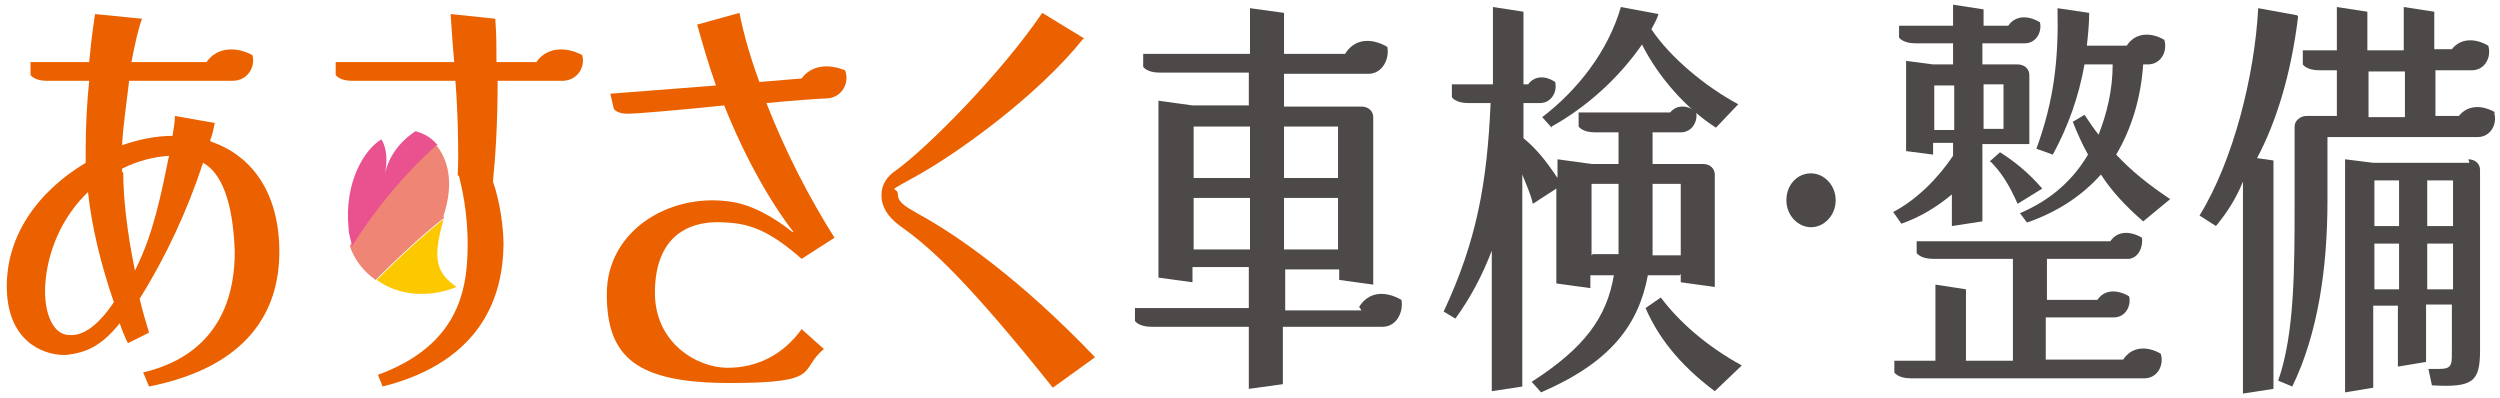 <svg width="452" height="72" viewBox="0 0 452 72" fill="none" xmlns="http://www.w3.org/2000/svg">
<path d="M353.112 28.164C350.565 31.976 346.745 36 342.289 38.329L343.775 40.447C347.382 39.176 350.353 37.27 352.899 35.153V40.87L358.417 40.023V26.047H366.905V13.553C366.905 12.494 366.056 11.647 364.783 11.647H358.417V7.835H366.056C368.178 7.835 369.239 5.717 368.815 4.023C366.693 2.753 364.359 2.753 363.085 4.658H358.629V1.694L353.112 0.847V4.658H343.35V6.776C343.35 6.776 343.987 7.835 346.321 7.835H353.112V11.647H349.504L344.623 11.011V27.317L349.504 27.953V25.835H353.112V27.529V28.164ZM362.236 15.247V23.294H358.629V15.247H362.236ZM349.716 23.506V15.458H353.324V23.506H349.716Z" fill="#4C4948"/>
<path d="M359.902 29.223C361.812 31.129 363.297 33.459 364.782 36.847L369.239 34.094C366.48 30.918 363.934 29.012 361.599 27.529L359.689 29.223H359.902Z" fill="#4C4948"/>
<path d="M383.668 65.012H369.875V57.388H382.183C384.305 57.388 385.366 55.27 384.941 53.576C382.819 52.306 380.485 52.306 379.212 54.212H370.087V46.8H384.517C384.729 46.8 384.941 46.8 384.941 46.8C386.639 46.588 387.488 44.682 387.276 42.988C385.154 41.718 382.819 41.718 381.546 43.623H346.532V45.741C346.532 45.741 347.169 46.8 349.503 46.8H363.933V65.223H355.445V52.306L349.927 51.459V65.223H342.5V67.341C342.5 67.341 343.137 68.4 345.471 68.4H387.7C390.034 68.4 391.308 66.07 390.671 63.953C388.124 62.47 385.366 62.682 383.88 65.012H383.668Z" fill="#4C4948"/>
<path d="M382.608 27.953C385.367 23.294 387.064 17.788 387.489 11.647H388.338C390.672 11.647 391.945 9.318 391.308 7.2C388.762 5.718 386.003 5.929 384.518 8.259H377.303C377.515 6.353 377.727 4.235 377.727 2.329L371.998 1.482C372.21 10.8 371.361 18.212 368.178 26.894L371.149 27.953C373.907 22.871 375.817 17.576 376.878 11.647H381.971C381.971 16.306 380.91 20.541 379.425 24.353C378.576 23.294 377.727 22.024 376.878 20.753L374.756 22.024C375.605 24.141 376.454 26.047 377.515 27.953C374.756 32.612 370.724 36.212 365.207 38.541L366.48 40.235C371.998 38.33 376.454 35.365 379.849 31.553C381.759 34.518 384.306 37.271 387.489 40.024L392.369 36C388.55 33.459 385.367 30.918 382.608 27.953Z" fill="#4C4948"/>
<path d="M327.435 31.341C324.888 31.341 322.979 33.459 322.979 36.211C322.979 38.964 325.101 41.082 327.435 41.082C329.769 41.082 331.891 38.964 331.891 36.211C331.891 33.459 329.769 31.341 327.435 31.341Z" fill="#4C4948"/>
<path d="M415.287 2.753L408.284 1.482C407.648 13.553 403.828 29.012 397.674 38.965L400.645 40.871C402.555 38.541 404.252 36 405.525 32.824V71.153L411.043 70.306V29.012L408.072 28.588C411.467 22.235 414.226 13.553 415.499 2.965L415.287 2.753Z" fill="#4C4948"/>
<path d="M446.482 29.435H429.081L423.988 28.8V70.941L429.081 70.094V55.27H433.538V66.282L438.631 65.435V55.059H443.299V62.682C443.299 65.859 443.511 66.706 440.965 66.706H439.055L439.692 69.67C447.119 70.094 448.392 69.035 448.392 63.317V30.706C448.392 29.647 447.543 28.8 446.27 28.8L446.482 29.435ZM433.75 32.612V40.87H429.293V32.612H433.75ZM429.293 52.306V44.047H433.75V52.306H429.293ZM443.511 52.306H438.843V44.047H443.511V52.306ZM443.511 40.87H438.843V32.612H443.511V40.87Z" fill="#4C4948"/>
<path d="M451.151 20.329C448.604 18.847 446.058 19.059 444.572 20.965H440.328V12.706H446.907C449.241 12.706 450.514 10.376 449.878 8.259C447.331 6.776 444.785 6.988 443.299 8.894H440.116V2.118L434.599 1.271V9.106H428.02V2.118L422.503 1.271V9.106H416.349V11.647C416.349 11.647 416.986 12.706 419.32 12.706H422.503V20.965H416.986C415.924 20.965 414.863 21.812 414.863 22.87V36.423C414.863 48.706 414.863 60.353 411.893 68.823L414.439 69.882C419.108 60.353 420.805 48.282 420.805 36.423V24.776H447.968C450.302 24.776 451.575 22.447 450.939 20.329H451.151ZM428.232 12.918H434.811V21.176H428.232V12.918Z" fill="#4C4948"/>
<path d="M280.536 22.87C286.69 19.482 292.631 14.188 296.875 8.047C299.846 13.976 304.939 19.694 310.244 23.082L314.276 18.847C308.335 15.671 301.968 10.376 298.573 5.294C298.998 4.447 299.634 3.388 299.846 2.541L293.056 1.271C290.721 9.318 285.204 16.306 278.838 21.176L280.536 23.082V22.87Z" fill="#4C4948"/>
<path d="M303.879 49.553V51.035L310.033 51.882V31.553C310.033 30.494 309.185 29.647 307.911 29.647H298.786V23.929H303.879C306.001 23.929 307.062 21.812 306.638 20.118C304.728 18.847 303.031 19.059 301.97 20.329H285.417V22.87C285.417 22.87 286.054 23.929 288.388 23.929H292.632V29.647H287.752L281.598 28.8V32.188C279.476 29.012 277.778 26.894 275.444 24.988V18.635H278.415C280.537 18.635 281.598 16.518 281.173 14.823C279.263 13.553 277.354 13.765 276.293 15.247H275.444V2.118L269.926 1.271V15.247H262.499V17.576C262.499 17.576 263.136 18.635 265.47 18.635H269.502C268.865 33.247 266.955 43.623 261.014 56.329L263.136 57.6C265.894 53.788 268.016 49.765 269.714 45.318V70.729L275.232 69.882V31.553C275.868 33.247 276.717 34.941 277.141 36.847L281.386 34.094V51.247L287.539 52.094V49.765H291.784C290.51 57.388 286.478 62.894 276.929 69.035L278.627 70.941C291.359 65.435 296.24 58.659 297.938 49.765H303.667L303.879 49.553ZM303.879 33.247V46.165H298.786C298.786 44.682 298.786 43.2 298.786 41.718V33.247H303.879ZM287.752 46.165V33.247H292.632V41.294C292.632 42.988 292.632 44.471 292.632 45.953H287.964L287.752 46.165Z" fill="#4C4948"/>
<path d="M300.272 53.788L297.514 55.694C299.636 60.565 303.243 65.647 310.034 70.729L314.915 66.07C308.336 62.47 303.455 58.023 300.272 53.788Z" fill="#4C4948"/>
<path d="M246.159 56.118H232.366V48.706H242.127V50.612L248.281 51.459V21.177C248.281 20.118 247.432 19.271 246.159 19.271H232.153V13.341H247.432C249.979 13.341 251.252 10.588 250.828 8.471C247.857 6.777 244.886 6.988 243.188 9.741H232.153V2.329L225.999 1.482V9.741H206.689V12.071C206.689 12.071 207.325 13.13 209.659 13.13H225.787V19.059H215.601L209.447 18.212V50.188L215.601 51.035V48.282H225.787V55.694H205.203V58.024C205.203 58.024 205.84 59.082 208.174 59.082H225.787V70.306L231.941 69.459V59.082H249.979C252.525 59.082 253.798 56.33 253.374 54.212C250.403 52.518 247.432 52.73 245.735 55.482L246.159 56.118ZM232.153 45.106V35.788H241.915V45.106H232.153ZM241.915 22.871V32.188H232.153V22.871H241.915ZM225.999 22.871V32.188H215.813V22.871H225.999ZM215.813 45.106V35.788H225.999V45.106H215.813Z" fill="#4C4948"/>
<path d="M195.867 6.988C187.378 17.576 172.948 27.741 166.158 31.553C159.367 35.364 162.338 33.459 162.338 35.153C162.338 36.847 164.46 37.694 166.158 38.753C173.161 42.564 184.62 50.611 197.989 64.588L190.349 70.094C175.283 51.247 168.492 44.894 162.762 40.87C160.428 39.176 159.367 37.27 159.367 35.364C159.367 33.459 160.216 31.976 162.126 30.706C167.643 26.682 180.8 13.553 188.439 2.329L196.079 6.988H195.867Z" fill="#EB6100"/>
<path d="M149.604 17.788C152.363 17.576 153.636 14.823 152.787 12.706C149.604 11.435 146.633 11.858 144.935 14.188L137.296 14.823C135.81 10.8 134.537 6.564 133.688 2.329L126.049 4.447C127.11 8.259 128.171 11.858 129.444 15.459L110.346 16.941L110.982 19.694C110.982 19.694 111.619 20.753 114.165 20.541C115.014 20.541 122.866 19.906 130.93 19.058C134.749 28.588 139.206 36.423 143.45 41.929H143.238C139.842 39.176 135.598 36.847 131.778 36.423C120.956 34.941 109.709 41.717 109.709 53.153C109.709 64.588 115.014 69.247 131.991 69.247C148.967 69.247 144.299 66.917 148.967 63.106L144.935 59.506C141.752 63.953 137.084 66.494 131.566 66.494C126.049 66.494 118.409 62.047 118.409 52.941C118.409 43.835 123.29 39.6 131.354 40.235C136.023 40.447 139.63 42.141 144.935 46.8L150.877 42.988C146.209 35.576 141.964 27.317 138.569 18.635C142.813 18.212 148.755 17.788 149.604 17.788Z" fill="#EB6100"/>
<path d="M82.971 31.765C83.82 35.153 84.881 40.447 84.457 47.223C84.032 54 81.698 62.894 68.329 67.764L69.178 69.882C78.515 67.553 90.823 61.412 91.035 44.259C91.035 41.082 90.398 36.423 89.125 32.823C89.549 28.588 89.974 22.659 89.974 14.612C94.642 14.612 100.796 14.612 101.645 14.612C104.404 14.612 105.889 12.07 105.253 9.953C102.07 8.259 98.674 8.682 96.977 11.223H89.762C89.762 8.894 89.762 6.141 89.549 3.388L81.486 2.541C81.486 2.541 81.698 6.565 82.122 11.223H60.69V13.553C60.69 13.553 61.326 14.612 63.66 14.612H82.335C82.759 19.694 82.971 27.741 82.759 31.765H82.971Z" fill="#EB6100"/>
<path d="M37.984 25.412C38.408 24.353 38.621 23.294 38.833 22.235L31.618 20.965C31.618 22.023 31.406 23.294 31.194 24.564C28.223 24.564 25.04 25.2 22.069 26.259C22.281 22.447 22.918 18.423 23.342 14.612H42.016C44.775 14.612 46.26 12.07 45.624 9.953C42.441 8.259 39.045 8.682 37.347 11.223H23.766C24.403 7.835 25.04 5.082 25.676 3.388L17.188 2.541C17.188 2.541 16.551 6.353 16.127 11.223H5.517V13.553C5.517 13.553 6.153 14.612 8.487 14.612H16.127C15.702 18.635 15.49 23.082 15.49 26.894C15.49 27.741 15.49 28.588 15.49 29.435C7.002 34.517 0.636 42.776 1.272 53.153C1.909 62.47 8.7 64.376 12.095 64.165C15.49 63.741 18.249 62.682 21.644 58.447C22.069 59.718 22.493 60.776 23.13 62.047L26.949 60.141C26.313 58.023 25.676 55.906 25.252 54C29.92 46.588 33.952 37.906 36.711 29.435C40.955 31.765 42.228 38.965 42.441 45.529C42.441 51.67 40.955 63.741 25.888 67.341L26.949 69.882C44.987 66.282 50.504 56.117 50.504 45.529C50.504 34.941 45.624 28.165 38.196 25.623L37.984 25.412ZM12.307 60.565C9.336 60.353 7.639 55.906 8.275 50.4C8.912 44.47 11.671 38.753 15.915 34.729C16.551 40.87 18.249 47.859 20.583 54.635C17.612 59.082 14.854 60.776 12.519 60.565H12.307ZM22.069 31.129C22.069 31.129 22.069 30.706 22.069 30.494C25.04 29.012 27.798 28.376 30.557 28.165C29.072 35.364 27.798 42.141 24.403 48.917C22.918 41.718 22.281 35.576 22.281 31.129H22.069Z" fill="#EB6100"/>
<path d="M80.213 39.6C80.213 39.6 80.213 39.176 80.213 38.965C82.123 33.035 81.062 28.8 78.727 26.047C72.998 31.341 67.693 37.694 63.236 44.47C64.085 47.012 65.783 49.129 67.905 50.612C71.725 46.8 75.757 42.988 80.001 39.6H80.213Z" fill="#EF8575"/>
<path d="M82.547 51.883C78.94 49.342 78.091 47.012 80.213 39.601C75.969 42.989 71.937 46.801 68.117 50.612C71.937 53.365 77.242 54.001 82.547 51.883Z" fill="#FCC800"/>
<path d="M78.94 26.047C77.879 24.777 76.606 24.141 75.12 23.718C71.937 25.835 70.24 28.588 69.603 31.341C70.027 29.435 70.027 26.894 68.966 25.2C65.996 26.894 62.176 32.824 63.025 41.294C63.025 42.353 63.449 43.412 63.661 44.471C67.905 37.694 73.21 31.341 79.152 26.047H78.94Z" fill="#E9528E"/>
</svg>
